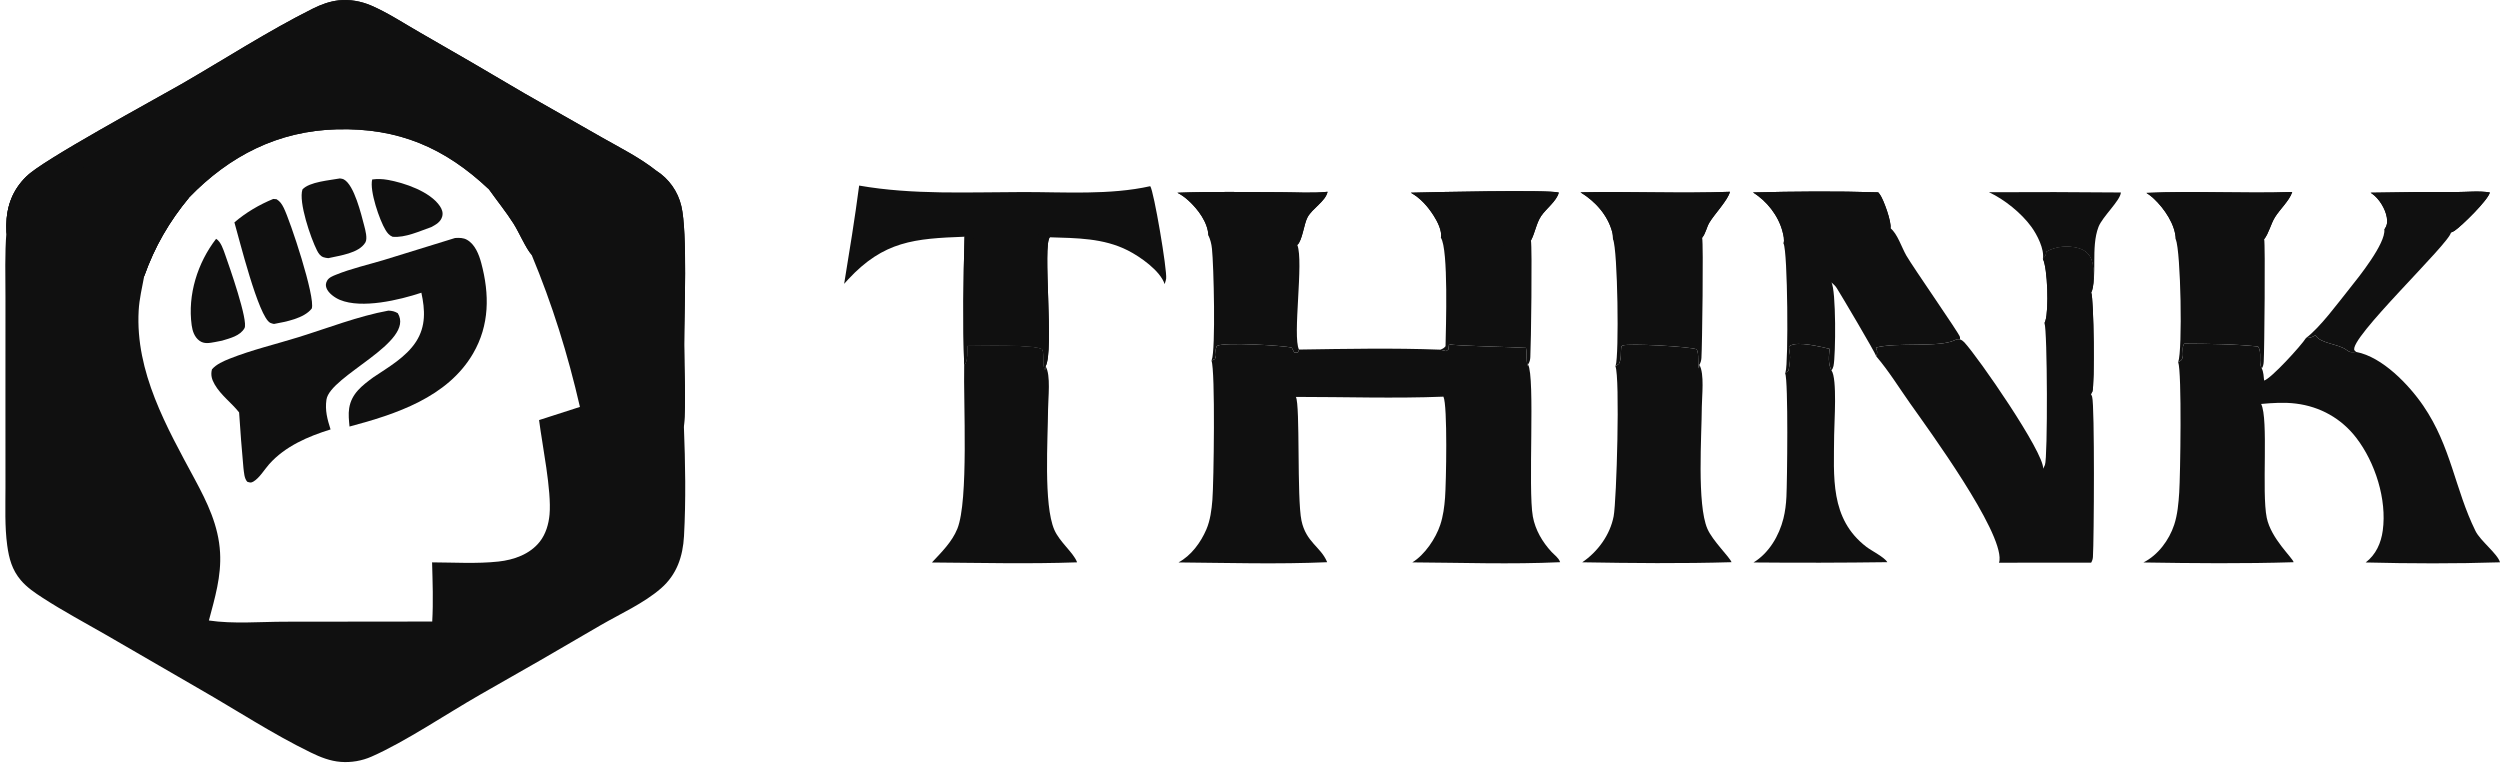 <svg xmlns="http://www.w3.org/2000/svg" width="232" height="71" viewBox="0 0 232 71" fill="none"><path d="M2.456 16.373C3.742 14.97 14.49 9.159 16.846 7.799C20.87 5.476 24.867 2.886 29.016 0.809C29.79 0.422 30.564 0.136 31.427 0.034C32.43 -0.085 33.516 0.116 34.441 0.514C35.986 1.179 37.481 2.169 38.947 3.007C42.211 4.874 45.461 6.765 48.696 8.68L55.936 12.8C57.605 13.744 59.384 14.642 60.892 15.833C62.075 16.584 62.915 17.771 63.232 19.136C63.808 21.591 63.496 29.061 63.494 31.991C63.492 34.486 63.679 37.15 63.467 39.627C63.598 42.93 63.657 46.449 63.476 49.746C63.372 51.641 62.807 53.321 61.343 54.596C59.748 55.985 57.587 56.95 55.757 58.009C52.026 60.199 48.276 62.359 44.51 64.49C41.453 66.239 37.578 68.852 34.489 70.209C33.59 70.607 32.607 70.777 31.627 70.704C30.629 70.626 29.737 70.269 28.845 69.835C25.329 68.127 21.925 65.891 18.525 63.945L9.817 58.903C7.865 57.779 5.854 56.708 3.965 55.482C3.23 55.006 2.496 54.511 1.926 53.837C1.12 52.887 0.835 51.827 0.67 50.614C0.431 48.851 0.509 47.013 0.507 45.236L0.505 37.378L0.507 27.608C0.508 25.598 0.435 23.55 0.598 21.546C0.587 21.338 0.584 21.13 0.586 20.921C0.611 19.122 1.168 17.632 2.456 16.373ZM19.385 57.582C21.629 57.918 24.185 57.695 26.461 57.694L40.111 57.679C40.215 55.856 40.146 54.01 40.098 52.187C42.116 52.195 44.252 52.33 46.258 52.112C47.689 51.957 49.175 51.435 50.093 50.267C50.65 49.557 50.919 48.636 50.998 47.746C51.196 45.519 50.328 41.355 50.025 38.983L53.818 37.762C52.695 32.879 51.262 28.267 49.333 23.644C48.808 23.062 48.153 21.528 47.658 20.753C46.953 19.646 46.138 18.645 45.381 17.578C41.288 13.707 36.974 11.852 31.255 12.002C25.798 12.146 21.297 14.46 17.555 18.323C15.707 20.55 14.344 22.9 13.381 25.628C13.185 26.714 12.93 27.712 12.868 28.827C12.554 34.54 15.463 39.62 18.072 44.469C19.24 46.64 20.284 48.778 20.423 51.285C20.545 53.485 19.943 55.481 19.385 57.582Z" fill="#101010"></path><path d="M42.229 22.087C42.621 22.065 42.985 22.055 43.337 22.254C44.085 22.675 44.45 23.622 44.661 24.411C45.434 27.306 45.437 30.172 43.899 32.809C41.524 36.882 36.721 38.442 32.435 39.584C32.384 39.023 32.315 38.44 32.404 37.88C32.62 36.52 33.607 35.78 34.639 35.018C36.026 34.086 37.681 33.144 38.609 31.708C39.535 30.277 39.446 28.751 39.104 27.165C37.064 27.841 33.581 28.675 31.541 27.828C31.086 27.639 30.472 27.213 30.295 26.728C30.203 26.475 30.232 26.27 30.361 26.039C30.52 25.752 30.892 25.61 31.18 25.494C32.579 24.928 34.137 24.572 35.585 24.139L42.229 22.087Z" fill="#101010"></path><path d="M36.041 28.826C36.394 28.843 36.605 28.886 36.914 29.064C38.566 31.768 30.615 34.853 30.294 37.092C30.15 38.091 30.378 38.908 30.676 39.852C28.6 40.493 26.452 41.415 24.975 43.08C24.544 43.566 24.081 44.353 23.525 44.684C23.28 44.829 23.21 44.783 22.949 44.71C22.658 44.392 22.649 43.844 22.591 43.43C22.434 41.712 22.3 39.992 22.189 38.27C21.479 37.37 20.503 36.685 19.921 35.675C19.656 35.215 19.535 34.798 19.669 34.278C20.066 33.805 20.745 33.511 21.312 33.285C23.353 32.472 25.589 31.946 27.694 31.292C30.412 30.448 33.252 29.336 36.041 28.826Z" fill="#101010"></path><path d="M25.357 18.462L25.662 18.487C25.992 18.684 26.154 18.94 26.325 19.278C26.934 20.487 29.285 27.579 28.931 28.632C28.215 29.554 26.517 29.859 25.425 30.064C25.309 30.039 25.192 30.012 25.084 29.961C23.988 29.445 22.17 22.052 21.753 20.637C22.81 19.728 24.07 18.987 25.357 18.462Z" fill="#101010"></path><path d="M20.055 22.162C20.498 22.42 20.737 23.186 20.902 23.653C21.257 24.654 23.065 29.793 22.689 30.455C22.281 31.175 21.339 31.389 20.604 31.614C20.39 31.66 20.174 31.701 19.959 31.74C19.447 31.831 18.951 31.947 18.502 31.615C18.048 31.28 17.86 30.72 17.787 30.182C17.401 27.348 18.333 24.393 20.055 22.162Z" fill="#101010"></path><path d="M31.543 16.558C31.665 16.574 31.805 16.595 31.914 16.654C32.873 17.176 33.522 19.889 33.804 20.965C33.907 21.355 34.119 22.147 33.906 22.501C33.298 23.51 31.539 23.709 30.467 23.957C30.318 23.942 30.165 23.921 30.023 23.872C29.718 23.768 29.55 23.503 29.412 23.23C28.837 22.096 27.689 18.759 28.066 17.583C28.712 16.867 30.609 16.734 31.543 16.558Z" fill="#101010"></path><path d="M34.541 16.654C35.021 16.591 35.507 16.604 35.983 16.692C37.52 16.963 39.912 17.771 40.829 19.139C41.018 19.421 41.133 19.747 41.038 20.088C40.894 20.602 40.461 20.84 40.021 21.075C38.923 21.456 37.605 22.079 36.433 21.973C36.119 21.844 35.951 21.629 35.778 21.346C35.225 20.445 34.277 17.696 34.541 16.654Z" fill="#101010"></path><path d="M2.456 16.373C3.742 14.97 14.489 9.159 16.845 7.799C20.869 5.476 24.867 2.886 29.016 0.809C29.79 0.422 30.563 0.136 31.427 0.034C32.429 -0.085 33.516 0.116 34.441 0.514C35.986 1.179 37.481 2.169 38.947 3.007C42.21 4.874 45.46 6.765 48.696 8.68L55.935 12.8C57.605 13.744 59.384 14.642 60.892 15.833C60.86 15.83 60.829 15.827 60.798 15.823C60.2 15.75 59.817 15.22 59.248 15.207C58.358 15.187 57.525 15.621 56.641 15.673C54.164 15.818 46.846 15.164 45.006 16.392C44.996 16.842 45.242 17.169 45.381 17.578C41.288 13.707 36.974 11.852 31.255 12.002C25.798 12.146 21.297 14.46 17.554 18.323C15.707 20.55 14.344 22.9 13.38 25.628C13.23 25.154 13.551 24.658 13.32 24.239C12.838 23.759 12.249 23.57 11.595 23.441C8.706 22.874 4.368 23.439 1.103 23.036C0.815 22.65 0.724 22.009 0.598 21.546C0.587 21.338 0.583 21.13 0.586 20.921C0.61 19.122 1.167 17.632 2.456 16.373Z" fill="#101010"></path><path d="M2.456 16.372C2.492 16.365 2.528 16.358 2.564 16.349C3.616 16.101 4.311 15.095 5.342 14.823C5.468 14.937 5.645 15.218 5.763 15.288C5.932 15.388 6.495 15.421 6.707 15.457C10.67 16.133 15.018 14.846 18.738 16.584C18.36 16.963 17.524 17.642 17.423 18.141L17.554 18.323C15.707 20.55 14.344 22.9 13.38 25.628C13.23 25.154 13.551 24.658 13.32 24.239C12.838 23.759 12.249 23.57 11.595 23.441C8.706 22.874 4.368 23.439 1.103 23.036C0.815 22.65 0.724 22.009 0.598 21.546C0.587 21.338 0.583 21.13 0.586 20.921C0.61 19.122 1.167 17.632 2.456 16.372Z" fill="#101010"></path><path d="M45.381 17.578C45.242 17.169 44.996 16.842 45.006 16.392C46.847 15.164 54.164 15.818 56.641 15.673C57.525 15.621 58.358 15.187 59.248 15.207C59.817 15.22 60.2 15.75 60.798 15.823C60.829 15.827 60.86 15.83 60.892 15.833C62.075 16.584 62.915 17.771 63.232 19.136C63.808 21.591 63.496 29.061 63.494 31.991C63.492 34.486 63.678 37.15 63.467 39.627C62.981 38.666 63.804 24.86 63.101 23.823C61.321 23.191 54.04 23.063 51.843 23.295C51.198 23.363 50.506 23.95 49.895 23.9C49.801 23.892 49.663 23.688 49.597 23.613L49.333 23.644C48.808 23.062 48.152 21.528 47.658 20.752C46.953 19.646 46.137 18.645 45.381 17.578Z" fill="#101010"></path><path d="M112.425 33.472L112.75 33.307C112.954 32.879 112.746 32.688 112.852 32.29C112.873 32.213 112.908 32.126 112.98 32.086C113.592 31.748 119.084 32.051 119.874 32.263C119.949 32.418 120.029 32.571 120.113 32.721L120.446 32.717L120.548 32.439C124.899 32.374 129.309 32.284 133.657 32.449L134.196 32.582L134.414 32.434L134.472 31.922C134.49 31.93 134.508 31.94 134.526 31.947C134.902 32.104 140.604 32.204 141.613 32.284C141.716 32.716 141.597 33.673 141.806 33.986L141.803 33.821C142.474 35.024 141.786 45.418 142.249 47.942C142.474 49.173 143.136 50.304 143.984 51.216C144.246 51.498 144.624 51.754 144.76 52.12C144.767 52.137 144.772 52.155 144.778 52.172C140.232 52.381 135.619 52.216 131.066 52.189C132.219 51.481 133.235 49.973 133.656 48.705C133.926 47.892 134.036 47.038 134.101 46.186C134.204 44.848 134.346 37.604 133.95 36.81C129.417 36.991 124.797 36.831 120.256 36.833C120.669 37.532 120.341 46.256 120.777 48.312C121.2 50.317 122.55 50.737 123.135 52.111C123.143 52.131 123.151 52.153 123.159 52.173C118.578 52.371 113.948 52.234 109.362 52.193C110.539 51.564 111.431 50.343 111.949 49.133C112.316 48.277 112.435 47.314 112.51 46.393C112.636 44.858 112.792 34.378 112.425 33.472Z" fill="#101010"></path><path d="M213.993 31.372L214.084 31.368C214.412 31.349 214.605 31.276 214.881 31.102C214.891 31.119 214.901 31.136 214.911 31.153C215.347 31.879 217.007 31.914 217.732 32.46C218.103 32.74 218.211 32.691 218.662 32.663C221.085 33.123 223.549 35.707 224.879 37.652C227.478 41.454 227.806 45.38 229.728 49.281C230.179 50.196 231.785 51.398 232 52.183C227.864 52.316 223.671 52.3 219.534 52.197C220.485 51.473 220.964 50.397 221.121 49.231C221.512 46.343 220.419 42.916 218.661 40.629C217.281 38.835 215.317 37.733 213.067 37.454C211.989 37.32 210.911 37.389 209.834 37.487C210.537 38.872 209.87 45.682 210.353 48.042C210.753 49.993 212.753 51.759 212.849 52.173C208.219 52.317 203.542 52.271 198.91 52.197C200.266 51.51 201.293 50.127 201.765 48.697C202.075 47.759 202.168 46.69 202.232 45.709C202.335 44.141 202.486 34.588 202.137 33.606C202.381 33.457 202.477 33.452 202.547 33.164C202.654 32.725 202.429 32.25 202.701 31.892C204.958 31.907 207.299 31.922 209.545 32.157C209.949 32.721 209.544 33.594 209.896 34.197C210.059 34.532 210.069 34.947 210.11 35.316C210.757 35.14 213.555 32.07 213.993 31.372Z" fill="#101010"></path><path d="M189.582 24.023C189.599 24.007 189.616 23.99 189.634 23.973C189.83 23.772 189.877 23.641 189.911 23.366C190.746 22.88 191.834 22.772 192.765 23.006C193.31 23.143 193.713 23.399 193.99 23.89C194.353 24.534 194.384 26.248 194.141 26.957C194.119 27.022 194.093 27.083 194.062 27.144C194.31 27.676 194.398 35.833 194.165 36.356C194.131 36.433 194.088 36.503 194.039 36.572C194.086 36.652 194.125 36.733 194.151 36.823C194.394 37.652 194.324 50.139 194.224 51.685C194.211 51.885 194.16 52.038 194.061 52.213L185.504 52.22C185.531 52.146 185.549 52.073 185.556 51.995C185.816 49.224 179.016 39.922 177.26 37.437C176.239 35.992 175.269 34.414 174.119 33.072C174.251 32.682 174.22 32.626 174.086 32.257C175.961 31.741 179.967 32.275 181.388 31.574C181.577 31.481 181.681 31.464 181.89 31.495C182.05 31.557 182.174 31.642 182.292 31.769C183.59 33.173 189.678 41.96 189.607 43.496C189.666 43.382 189.723 43.267 189.771 43.147C190.034 42.493 190.003 30.615 189.727 29.99C189.761 29.913 189.79 29.835 189.815 29.755C190.134 28.741 190.022 24.911 189.582 24.023Z" fill="#101010"></path><path d="M189.583 24.023C189.601 24.007 189.618 23.99 189.636 23.973C189.832 23.772 189.879 23.641 189.913 23.366C190.748 22.88 191.836 22.772 192.767 23.006C193.312 23.143 193.715 23.399 193.992 23.89C194.355 24.534 194.386 26.248 194.143 26.957C194.121 27.022 194.094 27.083 194.064 27.144C194.312 27.676 194.4 35.833 194.167 36.356C194.133 36.433 194.09 36.503 194.041 36.572C194.293 35.648 194.316 31.427 194.024 30.593C193.98 31.04 194.168 31.868 193.965 32.22C192.759 31.546 191.404 31.699 190.066 31.709C190.1 31.656 190.111 31.644 190.135 31.59C190.338 31.119 190.325 29.701 190.133 29.241C190.079 29.557 190.027 29.715 189.789 29.937C189.769 29.955 189.749 29.973 189.729 29.99C189.763 29.913 189.792 29.835 189.817 29.755C190.136 28.741 190.023 24.911 189.583 24.023Z" fill="#101010"></path><path d="M79.729 17.221C84.722 18.096 89.904 17.827 94.958 17.822C98.78 17.818 102.998 18.116 106.743 17.278C107.075 17.725 108.322 25.056 108.218 25.861C108.203 25.971 108.171 26.072 108.138 26.178C108.119 26.242 108.103 26.304 108.081 26.368C107.673 25.121 105.803 23.817 104.665 23.241C102.387 22.087 99.912 22.1 97.425 22.02C96.734 22.726 97.845 32.583 97.03 33.996L96.996 34.312C96.703 34.068 96.982 32.892 96.709 32.402C96.006 31.946 90.99 32.087 89.764 32.089C89.748 32.64 89.839 33.455 89.476 33.898C89.349 29.953 89.396 25.913 89.508 21.967C84.866 22.14 82.02 22.361 78.7 25.939C78.578 26.071 78.456 26.205 78.337 26.341C78.835 23.303 79.33 20.273 79.729 17.221Z" fill="#101010"></path><path d="M89.508 21.967C90.058 21.693 90.482 21.606 91.074 21.81C91.204 21.854 91.212 21.898 91.293 22.002C90.821 22.068 90.316 21.985 89.923 22.255C90.004 22.374 89.99 22.415 90.139 22.443C91.103 22.624 95.815 22.937 96.519 22.535C96.544 22.187 96.381 22.023 96.207 21.725C96.667 21.681 97.016 21.837 97.425 22.02C96.734 22.726 97.845 32.583 97.03 33.996L96.996 34.312C96.704 34.068 96.982 32.892 96.709 32.402C96.006 31.946 90.99 32.087 89.764 32.089C89.749 32.641 89.84 33.455 89.477 33.899C89.349 29.953 89.397 25.914 89.508 21.967Z" fill="#101010"></path><path d="M162.674 17.86C166.528 17.76 170.442 17.728 174.295 17.848C174.35 17.909 174.402 17.974 174.451 18.041C174.804 18.536 175.549 20.602 175.438 21.179C176.079 21.687 176.48 22.972 176.899 23.701C177.541 24.82 181.85 30.991 181.886 31.271C181.896 31.347 181.896 31.419 181.89 31.495C181.681 31.464 181.578 31.481 181.388 31.574C179.967 32.275 175.961 31.741 174.086 32.257C174.22 32.626 174.251 32.682 174.119 33.072C174.007 32.686 170.838 27.346 170.449 26.731C170.319 26.525 170.134 26.36 169.95 26.202C170.401 26.881 170.357 32.995 170.15 33.956C170.117 34.112 170.056 34.247 169.967 34.378C169.958 34.36 169.948 34.343 169.94 34.326C169.633 33.7 169.72 33.038 169.788 32.373C169.022 32.202 166.821 31.63 166.111 32.093C166.067 32.122 166.055 32.134 166.019 32.166C166.035 32.353 166.049 32.536 166.082 32.721C166.184 33.289 166.069 33.833 165.978 34.395L165.665 34.618C165.676 34.586 165.689 34.554 165.7 34.522C165.972 33.713 165.907 23.332 165.512 22.599C165.612 22.247 165.51 21.845 165.421 21.499C165.047 20.032 163.962 18.638 162.674 17.86Z" fill="#101010"></path><path d="M162.674 17.86C166.528 17.76 170.442 17.728 174.295 17.848C174.35 17.909 174.402 17.974 174.451 18.041C174.804 18.536 175.549 20.602 175.438 21.179L175.441 21.268C175.464 21.791 175.987 22.148 175.825 22.608C172.562 23.223 169.153 22.336 165.924 23.014C165.962 22.748 166.06 22.495 165.922 22.26C165.91 22.275 165.898 22.291 165.885 22.306C165.765 22.454 165.686 22.523 165.512 22.599C165.612 22.247 165.51 21.845 165.421 21.499C165.047 20.032 163.962 18.638 162.674 17.86Z" fill="#101010"></path><path d="M149.911 33.99L150.243 33.754C150.496 33.291 150.382 32.657 150.464 32.136C150.499 32.114 150.553 32.075 150.595 32.06C151.162 31.852 156.751 32.148 157.465 32.42C157.691 32.925 157.519 33.633 157.657 34.189L157.704 33.86C158.186 34.669 157.934 36.776 157.929 37.75C157.915 40.414 157.468 46.806 158.444 49.067C158.931 50.195 160.506 51.687 160.686 52.171C156.082 52.309 151.436 52.259 146.831 52.181C148.274 51.202 149.418 49.635 149.747 47.907C150.021 46.464 150.345 35.002 149.911 33.99Z" fill="#101010"></path><path d="M89.476 33.899C89.839 33.455 89.748 32.641 89.763 32.089C90.99 32.087 96.006 31.946 96.708 32.402C96.982 32.892 96.703 34.068 96.996 34.312L97.029 33.996C97.532 34.769 97.264 37.003 97.26 37.992C97.247 40.72 96.83 46.828 97.839 49.161C98.327 50.29 99.584 51.255 99.931 52.126C99.939 52.146 99.945 52.166 99.952 52.185C95.479 52.343 90.956 52.232 86.48 52.199C87.363 51.257 88.35 50.289 88.841 49.071C89.897 46.454 89.399 37.285 89.476 33.899Z" fill="#101010"></path><path d="M146.674 17.85C151.29 17.749 155.924 17.974 160.534 17.798C160.38 18.533 159.076 19.898 158.627 20.661C158.359 21.118 158.296 21.643 157.959 22.06C158.092 22.618 157.96 32.146 157.893 33.211C157.877 33.454 157.823 33.648 157.702 33.86L157.655 34.189C157.517 33.633 157.689 32.925 157.463 32.42C156.749 32.147 151.16 31.852 150.593 32.06C150.551 32.075 150.497 32.113 150.462 32.135C150.38 32.657 150.494 33.291 150.241 33.754L149.909 33.989C149.917 33.97 149.925 33.95 149.932 33.93C150.258 32.996 150.13 23.18 149.687 22.198C149.685 21.974 149.671 21.752 149.614 21.535C149.204 19.968 148.033 18.672 146.674 17.85Z" fill="#101010"></path><path d="M146.674 17.85C151.29 17.749 155.924 17.974 160.534 17.798C160.38 18.533 159.076 19.898 158.627 20.661C158.359 21.118 158.296 21.643 157.959 22.06L157.804 21.959L157.607 22.804C157.037 22.995 155.766 22.495 155.097 22.458C153.464 22.366 151.84 22.65 150.217 22.61L149.989 22.239L149.687 22.198C149.685 21.974 149.671 21.752 149.614 21.535C149.204 19.968 148.033 18.672 146.674 17.85Z" fill="#101010"></path><path d="M130.925 17.884C132.701 17.835 143.701 17.585 144.654 17.87C144.464 18.657 143.464 19.375 143.01 20.058C142.565 20.727 142.453 21.607 142.07 22.32C142.2 22.92 142.08 32.026 142.014 33.139C142 33.377 141.965 33.561 141.838 33.767C141.827 33.785 141.813 33.803 141.801 33.821L141.804 33.986C141.595 33.673 141.714 32.716 141.611 32.284C140.602 32.204 134.9 32.104 134.524 31.947C134.506 31.94 134.488 31.93 134.47 31.922L134.413 32.434L134.194 32.582L133.655 32.45C133.875 32.373 133.999 32.312 134.146 32.128C134.177 30.435 134.428 23.145 133.715 22.064C133.852 21.425 133.372 20.52 133.029 19.986C132.485 19.141 131.809 18.374 130.925 17.884Z" fill="#101010"></path><path d="M130.925 17.884C132.701 17.835 143.701 17.585 144.654 17.87C144.464 18.657 143.464 19.375 143.01 20.058C142.565 20.727 142.453 21.607 142.07 22.32C142.013 22.192 142.011 22.212 141.898 22.149L141.843 23.051C141.312 23.301 140.14 22.797 139.529 22.739C137.841 22.579 136.127 22.945 134.431 22.799L134.145 22.177L133.715 22.064C133.852 21.425 133.372 20.52 133.029 19.986C132.485 19.141 131.809 18.374 130.925 17.884Z" fill="#101010"></path><path d="M109.264 17.887C112.457 17.764 115.663 17.828 118.859 17.836C120.277 17.84 121.792 17.946 123.198 17.797C123.006 18.688 121.777 19.344 121.341 20.159C120.993 20.811 120.871 22.279 120.392 22.737C121 24.244 119.93 31.23 120.546 32.439L120.445 32.717L120.112 32.721C120.028 32.571 119.948 32.418 119.872 32.263C119.082 32.051 113.59 31.748 112.978 32.086C112.906 32.126 112.871 32.213 112.85 32.29C112.744 32.688 112.953 32.879 112.749 33.307L112.423 33.472C112.431 33.452 112.44 33.433 112.448 33.412C112.825 32.438 112.634 24.55 112.469 23.068C112.421 22.632 112.329 22.248 112.141 21.847C112.088 20.624 111.166 19.413 110.298 18.618C109.979 18.326 109.649 18.086 109.264 17.887Z" fill="#101010"></path><path d="M109.264 17.887C112.457 17.764 115.663 17.828 118.859 17.836C120.277 17.84 121.792 17.946 123.198 17.797C123.006 18.688 121.777 19.344 121.341 20.159C120.993 20.811 120.871 22.279 120.392 22.737L120.406 22.365L120.242 22.373C120.179 22.563 120.179 22.709 120.188 22.908L120.193 22.984L120.006 23.066C118.86 22.471 115.777 22.581 114.438 22.675C113.973 22.707 113.464 22.864 113.008 22.861C112.709 22.859 112.703 22.105 112.495 21.843L112.141 21.847C112.088 20.624 111.166 19.413 110.298 18.618C109.979 18.326 109.649 18.086 109.264 17.887Z" fill="#101010"></path><path d="M199.187 17.902C203.694 17.698 208.213 17.976 212.718 17.818C212.456 18.622 211.566 19.424 211.107 20.171C210.732 20.78 210.536 21.67 210.116 22.19C210.228 22.648 210.137 32.541 210.074 33.548C210.059 33.797 210.028 33.98 209.897 34.197C209.545 33.594 209.949 32.721 209.545 32.157C207.299 31.921 204.959 31.906 202.702 31.892C202.429 32.249 202.655 32.725 202.547 33.164C202.477 33.452 202.381 33.457 202.138 33.606C202.55 32.478 202.38 23.369 201.911 22.197C201.871 20.828 200.843 19.345 199.879 18.436C199.662 18.233 199.439 18.058 199.187 17.902Z" fill="#101010"></path><path d="M199.187 17.902C203.694 17.698 208.213 17.976 212.718 17.818C212.456 18.622 211.566 19.424 211.107 20.171C210.732 20.78 210.536 21.67 210.116 22.19L210.036 22.131C209.894 22.33 209.85 22.67 209.787 22.908C209.421 22.989 209.039 22.689 208.653 22.67C206.742 22.571 204.316 22.272 202.481 22.867C202.412 22.652 202.332 22.441 202.252 22.23L201.911 22.197C201.871 20.828 200.843 19.345 199.879 18.436C199.662 18.233 199.439 18.058 199.187 17.902Z" fill="#101010"></path><path d="M165.663 34.618L165.976 34.395C166.067 33.833 166.182 33.289 166.08 32.721C166.047 32.536 166.033 32.353 166.017 32.166C166.054 32.134 166.065 32.122 166.109 32.093C166.819 31.631 169.02 32.202 169.786 32.373C169.718 33.038 169.631 33.7 169.938 34.326C169.946 34.343 169.956 34.36 169.965 34.378C170.51 35.15 170.215 39.199 170.209 40.365C170.188 44.249 169.786 48.136 173.21 50.755C173.671 51.108 174.884 51.711 175.142 52.17C171.003 52.227 166.864 52.236 162.726 52.197C164.162 51.326 165.107 49.709 165.504 48.109C165.667 47.456 165.746 46.779 165.78 46.108C165.849 44.723 165.967 35.389 165.663 34.618Z" fill="#101010"></path><path d="M219.993 17.884C222.632 17.829 225.272 17.808 227.912 17.822C228.888 17.823 230.11 17.693 231.058 17.861C230.902 18.558 228.464 20.954 227.781 21.416C227.68 21.484 227.561 21.533 227.448 21.575C227.373 22.534 217.827 31.533 218.501 32.517C218.539 32.574 218.61 32.622 218.663 32.663C218.212 32.691 218.104 32.739 217.732 32.459C217.008 31.914 215.348 31.878 214.911 31.153C214.901 31.136 214.891 31.119 214.882 31.102C214.605 31.276 214.413 31.349 214.084 31.368L213.993 31.372C215.312 30.386 216.97 28.109 218.023 26.8C218.906 25.702 221.404 22.585 221.266 21.297C221.528 20.936 221.571 20.616 221.498 20.177C221.365 19.382 220.793 18.438 220.129 17.975C220.085 17.943 220.038 17.914 219.993 17.884Z" fill="#101010"></path><path d="M219.991 17.884C222.631 17.829 225.271 17.808 227.911 17.822C228.886 17.823 230.109 17.693 231.056 17.861C230.9 18.558 228.462 20.954 227.779 21.416C227.679 21.484 227.559 21.533 227.446 21.575C226.834 21.756 226.209 22.643 225.664 23.044C224.421 22.274 222.89 22.43 221.6 21.913C221.654 21.58 221.844 21.563 222 21.291L221.264 21.297C221.527 20.936 221.57 20.616 221.496 20.177C221.364 19.382 220.792 18.438 220.128 17.975C220.083 17.943 220.037 17.914 219.991 17.884Z" fill="#101010"></path><path d="M184.578 17.839C188.657 17.814 192.737 17.822 196.817 17.862C196.779 18.599 195.108 20.104 194.741 21.055C194.003 22.964 194.666 25.692 194.061 27.144C194.092 27.083 194.118 27.022 194.14 26.957C194.383 26.248 194.353 24.534 193.989 23.89C193.712 23.399 193.31 23.143 192.764 23.006C191.833 22.772 190.746 22.88 189.911 23.366C189.877 23.641 189.829 23.772 189.633 23.973C189.616 23.99 189.598 24.007 189.581 24.024C189.73 23.116 189.045 21.788 188.523 21.066C187.598 19.786 186.013 18.505 184.578 17.839Z" fill="#101010"></path></svg>